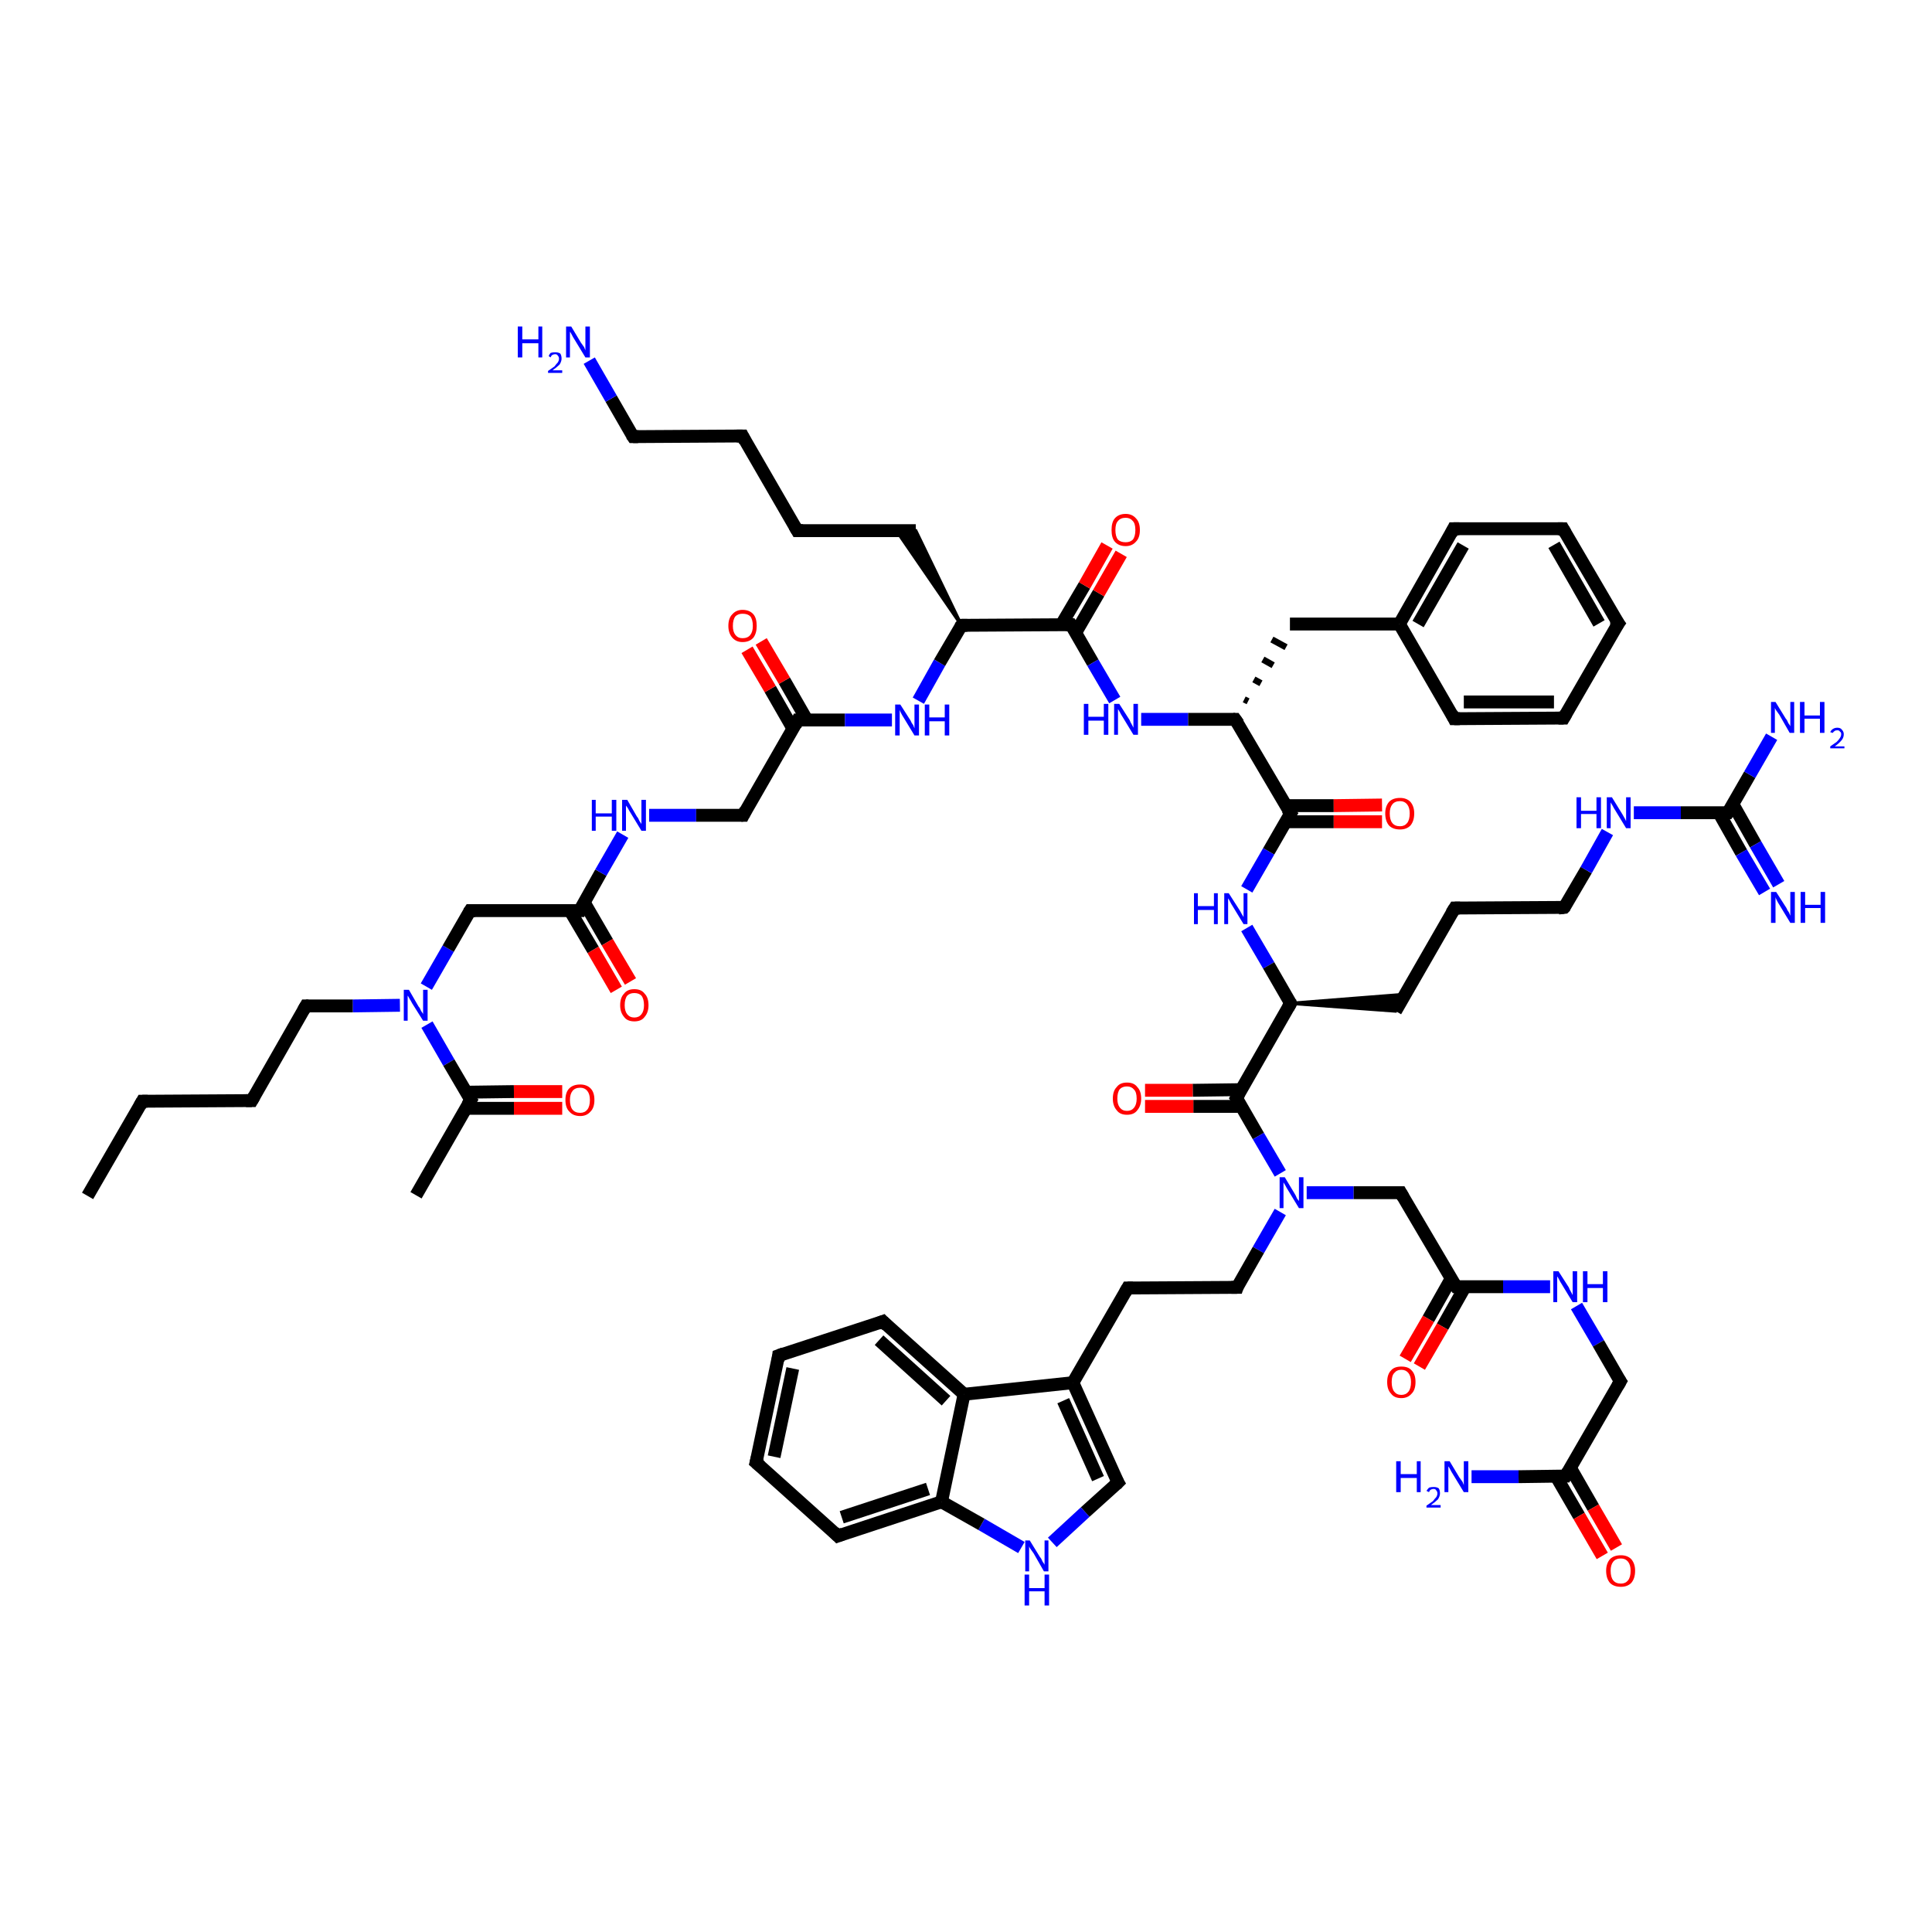 <?xml version='1.0' encoding='iso-8859-1'?>
<svg version='1.1' baseProfile='full'
              xmlns='http://www.w3.org/2000/svg'
                      xmlns:rdkit='http://www.rdkit.org/xml'
                      xmlns:xlink='http://www.w3.org/1999/xlink'
                  xml:space='preserve'
width='300px' height='300px' viewBox='0 0 300 300'>
<!-- END OF HEADER -->
<rect style='opacity:1.0;fill:#FFFFFF;stroke:none' width='300.0' height='300.0' x='0.0' y='0.0'> </rect>
<path class='bond-0 atom-0 atom-1' d='M 13.6,185.7 L 22.1,171.0' style='fill:none;fill-rule:evenodd;stroke:#000000;stroke-width:2.0px;stroke-linecap:butt;stroke-linejoin:miter;stroke-opacity:1' />
<path class='bond-1 atom-1 atom-2' d='M 22.1,171.0 L 39.1,170.9' style='fill:none;fill-rule:evenodd;stroke:#000000;stroke-width:2.0px;stroke-linecap:butt;stroke-linejoin:miter;stroke-opacity:1' />
<path class='bond-2 atom-2 atom-3' d='M 39.1,170.9 L 47.5,156.2' style='fill:none;fill-rule:evenodd;stroke:#000000;stroke-width:2.0px;stroke-linecap:butt;stroke-linejoin:miter;stroke-opacity:1' />
<path class='bond-3 atom-3 atom-4' d='M 47.5,156.2 L 54.8,156.2' style='fill:none;fill-rule:evenodd;stroke:#000000;stroke-width:2.0px;stroke-linecap:butt;stroke-linejoin:miter;stroke-opacity:1' />
<path class='bond-3 atom-3 atom-4' d='M 54.8,156.2 L 62.1,156.1' style='fill:none;fill-rule:evenodd;stroke:#0000FF;stroke-width:2.0px;stroke-linecap:butt;stroke-linejoin:miter;stroke-opacity:1' />
<path class='bond-4 atom-4 atom-5' d='M 66.2,153.2 L 69.6,147.3' style='fill:none;fill-rule:evenodd;stroke:#0000FF;stroke-width:2.0px;stroke-linecap:butt;stroke-linejoin:miter;stroke-opacity:1' />
<path class='bond-4 atom-4 atom-5' d='M 69.6,147.3 L 73.0,141.4' style='fill:none;fill-rule:evenodd;stroke:#000000;stroke-width:2.0px;stroke-linecap:butt;stroke-linejoin:miter;stroke-opacity:1' />
<path class='bond-5 atom-5 atom-6' d='M 73.0,141.4 L 90.0,141.4' style='fill:none;fill-rule:evenodd;stroke:#000000;stroke-width:2.0px;stroke-linecap:butt;stroke-linejoin:miter;stroke-opacity:1' />
<path class='bond-6 atom-6 atom-7' d='M 88.5,141.4 L 92.1,147.5' style='fill:none;fill-rule:evenodd;stroke:#000000;stroke-width:2.0px;stroke-linecap:butt;stroke-linejoin:miter;stroke-opacity:1' />
<path class='bond-6 atom-6 atom-7' d='M 92.1,147.5 L 95.7,153.7' style='fill:none;fill-rule:evenodd;stroke:#FF0000;stroke-width:2.0px;stroke-linecap:butt;stroke-linejoin:miter;stroke-opacity:1' />
<path class='bond-6 atom-6 atom-7' d='M 90.7,140.1 L 94.3,146.3' style='fill:none;fill-rule:evenodd;stroke:#000000;stroke-width:2.0px;stroke-linecap:butt;stroke-linejoin:miter;stroke-opacity:1' />
<path class='bond-6 atom-6 atom-7' d='M 94.3,146.3 L 97.9,152.4' style='fill:none;fill-rule:evenodd;stroke:#FF0000;stroke-width:2.0px;stroke-linecap:butt;stroke-linejoin:miter;stroke-opacity:1' />
<path class='bond-7 atom-6 atom-8' d='M 90.0,141.4 L 93.3,135.5' style='fill:none;fill-rule:evenodd;stroke:#000000;stroke-width:2.0px;stroke-linecap:butt;stroke-linejoin:miter;stroke-opacity:1' />
<path class='bond-7 atom-6 atom-8' d='M 93.3,135.5 L 96.7,129.6' style='fill:none;fill-rule:evenodd;stroke:#0000FF;stroke-width:2.0px;stroke-linecap:butt;stroke-linejoin:miter;stroke-opacity:1' />
<path class='bond-8 atom-8 atom-9' d='M 100.8,126.6 L 108.1,126.6' style='fill:none;fill-rule:evenodd;stroke:#0000FF;stroke-width:2.0px;stroke-linecap:butt;stroke-linejoin:miter;stroke-opacity:1' />
<path class='bond-8 atom-8 atom-9' d='M 108.1,126.6 L 115.4,126.6' style='fill:none;fill-rule:evenodd;stroke:#000000;stroke-width:2.0px;stroke-linecap:butt;stroke-linejoin:miter;stroke-opacity:1' />
<path class='bond-9 atom-9 atom-10' d='M 115.4,126.6 L 123.9,111.8' style='fill:none;fill-rule:evenodd;stroke:#000000;stroke-width:2.0px;stroke-linecap:butt;stroke-linejoin:miter;stroke-opacity:1' />
<path class='bond-10 atom-10 atom-11' d='M 125.3,111.8 L 121.8,105.7' style='fill:none;fill-rule:evenodd;stroke:#000000;stroke-width:2.0px;stroke-linecap:butt;stroke-linejoin:miter;stroke-opacity:1' />
<path class='bond-10 atom-10 atom-11' d='M 121.8,105.7 L 118.2,99.6' style='fill:none;fill-rule:evenodd;stroke:#FF0000;stroke-width:2.0px;stroke-linecap:butt;stroke-linejoin:miter;stroke-opacity:1' />
<path class='bond-10 atom-10 atom-11' d='M 123.1,113.1 L 119.6,107.0' style='fill:none;fill-rule:evenodd;stroke:#000000;stroke-width:2.0px;stroke-linecap:butt;stroke-linejoin:miter;stroke-opacity:1' />
<path class='bond-10 atom-10 atom-11' d='M 119.6,107.0 L 116.0,100.9' style='fill:none;fill-rule:evenodd;stroke:#FF0000;stroke-width:2.0px;stroke-linecap:butt;stroke-linejoin:miter;stroke-opacity:1' />
<path class='bond-11 atom-10 atom-12' d='M 123.9,111.8 L 131.2,111.8' style='fill:none;fill-rule:evenodd;stroke:#000000;stroke-width:2.0px;stroke-linecap:butt;stroke-linejoin:miter;stroke-opacity:1' />
<path class='bond-11 atom-10 atom-12' d='M 131.2,111.8 L 138.5,111.8' style='fill:none;fill-rule:evenodd;stroke:#0000FF;stroke-width:2.0px;stroke-linecap:butt;stroke-linejoin:miter;stroke-opacity:1' />
<path class='bond-12 atom-12 atom-13' d='M 142.6,108.8 L 145.9,102.9' style='fill:none;fill-rule:evenodd;stroke:#0000FF;stroke-width:2.0px;stroke-linecap:butt;stroke-linejoin:miter;stroke-opacity:1' />
<path class='bond-12 atom-12 atom-13' d='M 145.9,102.9 L 149.3,97.1' style='fill:none;fill-rule:evenodd;stroke:#000000;stroke-width:2.0px;stroke-linecap:butt;stroke-linejoin:miter;stroke-opacity:1' />
<path class='bond-13 atom-13 atom-14' d='M 149.3,97.1 L 139.2,82.4 L 142.2,82.4 Z' style='fill:#000000;fill-rule:evenodd;fill-opacity:1;stroke:#000000;stroke-width:0.5px;stroke-linecap:butt;stroke-linejoin:miter;stroke-opacity:1;' />
<path class='bond-14 atom-14 atom-15' d='M 142.2,82.4 L 123.8,82.4' style='fill:none;fill-rule:evenodd;stroke:#000000;stroke-width:2.0px;stroke-linecap:butt;stroke-linejoin:miter;stroke-opacity:1' />
<path class='bond-15 atom-15 atom-16' d='M 123.8,82.4 L 115.3,67.7' style='fill:none;fill-rule:evenodd;stroke:#000000;stroke-width:2.0px;stroke-linecap:butt;stroke-linejoin:miter;stroke-opacity:1' />
<path class='bond-16 atom-16 atom-17' d='M 115.3,67.7 L 98.3,67.8' style='fill:none;fill-rule:evenodd;stroke:#000000;stroke-width:2.0px;stroke-linecap:butt;stroke-linejoin:miter;stroke-opacity:1' />
<path class='bond-17 atom-17 atom-18' d='M 98.3,67.8 L 94.9,61.9' style='fill:none;fill-rule:evenodd;stroke:#000000;stroke-width:2.0px;stroke-linecap:butt;stroke-linejoin:miter;stroke-opacity:1' />
<path class='bond-17 atom-17 atom-18' d='M 94.9,61.9 L 91.5,56.0' style='fill:none;fill-rule:evenodd;stroke:#0000FF;stroke-width:2.0px;stroke-linecap:butt;stroke-linejoin:miter;stroke-opacity:1' />
<path class='bond-18 atom-13 atom-19' d='M 149.3,97.1 L 166.3,97.0' style='fill:none;fill-rule:evenodd;stroke:#000000;stroke-width:2.0px;stroke-linecap:butt;stroke-linejoin:miter;stroke-opacity:1' />
<path class='bond-19 atom-19 atom-20' d='M 167.0,98.3 L 170.6,92.1' style='fill:none;fill-rule:evenodd;stroke:#000000;stroke-width:2.0px;stroke-linecap:butt;stroke-linejoin:miter;stroke-opacity:1' />
<path class='bond-19 atom-19 atom-20' d='M 170.6,92.1 L 174.1,86.0' style='fill:none;fill-rule:evenodd;stroke:#FF0000;stroke-width:2.0px;stroke-linecap:butt;stroke-linejoin:miter;stroke-opacity:1' />
<path class='bond-19 atom-19 atom-20' d='M 164.8,97.0 L 168.4,90.9' style='fill:none;fill-rule:evenodd;stroke:#000000;stroke-width:2.0px;stroke-linecap:butt;stroke-linejoin:miter;stroke-opacity:1' />
<path class='bond-19 atom-19 atom-20' d='M 168.4,90.9 L 171.9,84.7' style='fill:none;fill-rule:evenodd;stroke:#FF0000;stroke-width:2.0px;stroke-linecap:butt;stroke-linejoin:miter;stroke-opacity:1' />
<path class='bond-20 atom-19 atom-21' d='M 166.3,97.0 L 169.7,102.9' style='fill:none;fill-rule:evenodd;stroke:#000000;stroke-width:2.0px;stroke-linecap:butt;stroke-linejoin:miter;stroke-opacity:1' />
<path class='bond-20 atom-19 atom-21' d='M 169.7,102.9 L 173.1,108.7' style='fill:none;fill-rule:evenodd;stroke:#0000FF;stroke-width:2.0px;stroke-linecap:butt;stroke-linejoin:miter;stroke-opacity:1' />
<path class='bond-21 atom-21 atom-22' d='M 177.2,111.7 L 184.5,111.7' style='fill:none;fill-rule:evenodd;stroke:#0000FF;stroke-width:2.0px;stroke-linecap:butt;stroke-linejoin:miter;stroke-opacity:1' />
<path class='bond-21 atom-21 atom-22' d='M 184.5,111.7 L 191.8,111.7' style='fill:none;fill-rule:evenodd;stroke:#000000;stroke-width:2.0px;stroke-linecap:butt;stroke-linejoin:miter;stroke-opacity:1' />
<path class='bond-22 atom-22 atom-23' d='M 193.8,108.9 L 193.2,108.6' style='fill:none;fill-rule:evenodd;stroke:#000000;stroke-width:1.0px;stroke-linecap:butt;stroke-linejoin:miter;stroke-opacity:1' />
<path class='bond-22 atom-22 atom-23' d='M 195.8,106.1 L 194.7,105.5' style='fill:none;fill-rule:evenodd;stroke:#000000;stroke-width:1.0px;stroke-linecap:butt;stroke-linejoin:miter;stroke-opacity:1' />
<path class='bond-22 atom-22 atom-23' d='M 197.7,103.3 L 196.1,102.4' style='fill:none;fill-rule:evenodd;stroke:#000000;stroke-width:1.0px;stroke-linecap:butt;stroke-linejoin:miter;stroke-opacity:1' />
<path class='bond-22 atom-22 atom-23' d='M 199.7,100.5 L 197.5,99.3' style='fill:none;fill-rule:evenodd;stroke:#000000;stroke-width:1.0px;stroke-linecap:butt;stroke-linejoin:miter;stroke-opacity:1' />
<path class='bond-23 atom-23 atom-24' d='M 200.3,96.9 L 217.3,96.9' style='fill:none;fill-rule:evenodd;stroke:#000000;stroke-width:2.0px;stroke-linecap:butt;stroke-linejoin:miter;stroke-opacity:1' />
<path class='bond-24 atom-24 atom-25' d='M 217.3,96.9 L 225.7,82.1' style='fill:none;fill-rule:evenodd;stroke:#000000;stroke-width:2.0px;stroke-linecap:butt;stroke-linejoin:miter;stroke-opacity:1' />
<path class='bond-24 atom-24 atom-25' d='M 220.2,96.9 L 227.2,84.7' style='fill:none;fill-rule:evenodd;stroke:#000000;stroke-width:2.0px;stroke-linecap:butt;stroke-linejoin:miter;stroke-opacity:1' />
<path class='bond-25 atom-25 atom-26' d='M 225.7,82.1 L 242.7,82.1' style='fill:none;fill-rule:evenodd;stroke:#000000;stroke-width:2.0px;stroke-linecap:butt;stroke-linejoin:miter;stroke-opacity:1' />
<path class='bond-26 atom-26 atom-27' d='M 242.7,82.1 L 251.3,96.8' style='fill:none;fill-rule:evenodd;stroke:#000000;stroke-width:2.0px;stroke-linecap:butt;stroke-linejoin:miter;stroke-opacity:1' />
<path class='bond-26 atom-26 atom-27' d='M 241.3,84.6 L 248.3,96.8' style='fill:none;fill-rule:evenodd;stroke:#000000;stroke-width:2.0px;stroke-linecap:butt;stroke-linejoin:miter;stroke-opacity:1' />
<path class='bond-27 atom-27 atom-28' d='M 251.3,96.8 L 242.8,111.5' style='fill:none;fill-rule:evenodd;stroke:#000000;stroke-width:2.0px;stroke-linecap:butt;stroke-linejoin:miter;stroke-opacity:1' />
<path class='bond-28 atom-28 atom-29' d='M 242.8,111.5 L 225.8,111.6' style='fill:none;fill-rule:evenodd;stroke:#000000;stroke-width:2.0px;stroke-linecap:butt;stroke-linejoin:miter;stroke-opacity:1' />
<path class='bond-28 atom-28 atom-29' d='M 241.3,109.0 L 227.3,109.0' style='fill:none;fill-rule:evenodd;stroke:#000000;stroke-width:2.0px;stroke-linecap:butt;stroke-linejoin:miter;stroke-opacity:1' />
<path class='bond-29 atom-22 atom-30' d='M 191.8,111.7 L 200.4,126.3' style='fill:none;fill-rule:evenodd;stroke:#000000;stroke-width:2.0px;stroke-linecap:butt;stroke-linejoin:miter;stroke-opacity:1' />
<path class='bond-30 atom-30 atom-31' d='M 199.6,127.6 L 207.1,127.6' style='fill:none;fill-rule:evenodd;stroke:#000000;stroke-width:2.0px;stroke-linecap:butt;stroke-linejoin:miter;stroke-opacity:1' />
<path class='bond-30 atom-30 atom-31' d='M 207.1,127.6 L 214.6,127.6' style='fill:none;fill-rule:evenodd;stroke:#FF0000;stroke-width:2.0px;stroke-linecap:butt;stroke-linejoin:miter;stroke-opacity:1' />
<path class='bond-30 atom-30 atom-31' d='M 199.6,125.1 L 207.1,125.1' style='fill:none;fill-rule:evenodd;stroke:#000000;stroke-width:2.0px;stroke-linecap:butt;stroke-linejoin:miter;stroke-opacity:1' />
<path class='bond-30 atom-30 atom-31' d='M 207.1,125.1 L 214.6,125.0' style='fill:none;fill-rule:evenodd;stroke:#FF0000;stroke-width:2.0px;stroke-linecap:butt;stroke-linejoin:miter;stroke-opacity:1' />
<path class='bond-31 atom-30 atom-32' d='M 200.4,126.3 L 197.0,132.2' style='fill:none;fill-rule:evenodd;stroke:#000000;stroke-width:2.0px;stroke-linecap:butt;stroke-linejoin:miter;stroke-opacity:1' />
<path class='bond-31 atom-30 atom-32' d='M 197.0,132.2 L 193.6,138.1' style='fill:none;fill-rule:evenodd;stroke:#0000FF;stroke-width:2.0px;stroke-linecap:butt;stroke-linejoin:miter;stroke-opacity:1' />
<path class='bond-32 atom-32 atom-33' d='M 193.6,144.1 L 197.0,149.9' style='fill:none;fill-rule:evenodd;stroke:#0000FF;stroke-width:2.0px;stroke-linecap:butt;stroke-linejoin:miter;stroke-opacity:1' />
<path class='bond-32 atom-32 atom-33' d='M 197.0,149.9 L 200.4,155.8' style='fill:none;fill-rule:evenodd;stroke:#000000;stroke-width:2.0px;stroke-linecap:butt;stroke-linejoin:miter;stroke-opacity:1' />
<path class='bond-33 atom-33 atom-34' d='M 200.4,155.8 L 218.2,154.4 L 216.7,157.0 Z' style='fill:#000000;fill-rule:evenodd;fill-opacity:1;stroke:#000000;stroke-width:0.5px;stroke-linecap:butt;stroke-linejoin:miter;stroke-opacity:1;' />
<path class='bond-34 atom-34 atom-35' d='M 216.7,157.0 L 225.9,141.0' style='fill:none;fill-rule:evenodd;stroke:#000000;stroke-width:2.0px;stroke-linecap:butt;stroke-linejoin:miter;stroke-opacity:1' />
<path class='bond-35 atom-35 atom-36' d='M 225.9,141.0 L 242.9,140.9' style='fill:none;fill-rule:evenodd;stroke:#000000;stroke-width:2.0px;stroke-linecap:butt;stroke-linejoin:miter;stroke-opacity:1' />
<path class='bond-36 atom-36 atom-37' d='M 242.9,140.9 L 246.3,135.1' style='fill:none;fill-rule:evenodd;stroke:#000000;stroke-width:2.0px;stroke-linecap:butt;stroke-linejoin:miter;stroke-opacity:1' />
<path class='bond-36 atom-36 atom-37' d='M 246.3,135.1 L 249.6,129.2' style='fill:none;fill-rule:evenodd;stroke:#0000FF;stroke-width:2.0px;stroke-linecap:butt;stroke-linejoin:miter;stroke-opacity:1' />
<path class='bond-37 atom-37 atom-38' d='M 253.7,126.2 L 261.0,126.2' style='fill:none;fill-rule:evenodd;stroke:#0000FF;stroke-width:2.0px;stroke-linecap:butt;stroke-linejoin:miter;stroke-opacity:1' />
<path class='bond-37 atom-37 atom-38' d='M 261.0,126.2 L 268.3,126.2' style='fill:none;fill-rule:evenodd;stroke:#000000;stroke-width:2.0px;stroke-linecap:butt;stroke-linejoin:miter;stroke-opacity:1' />
<path class='bond-38 atom-38 atom-39' d='M 268.3,126.2 L 271.7,120.3' style='fill:none;fill-rule:evenodd;stroke:#000000;stroke-width:2.0px;stroke-linecap:butt;stroke-linejoin:miter;stroke-opacity:1' />
<path class='bond-38 atom-38 atom-39' d='M 271.7,120.3 L 275.1,114.4' style='fill:none;fill-rule:evenodd;stroke:#0000FF;stroke-width:2.0px;stroke-linecap:butt;stroke-linejoin:miter;stroke-opacity:1' />
<path class='bond-39 atom-38 atom-40' d='M 266.9,126.2 L 270.4,132.4' style='fill:none;fill-rule:evenodd;stroke:#000000;stroke-width:2.0px;stroke-linecap:butt;stroke-linejoin:miter;stroke-opacity:1' />
<path class='bond-39 atom-38 atom-40' d='M 270.4,132.4 L 274.0,138.5' style='fill:none;fill-rule:evenodd;stroke:#0000FF;stroke-width:2.0px;stroke-linecap:butt;stroke-linejoin:miter;stroke-opacity:1' />
<path class='bond-39 atom-38 atom-40' d='M 269.1,124.9 L 272.6,131.1' style='fill:none;fill-rule:evenodd;stroke:#000000;stroke-width:2.0px;stroke-linecap:butt;stroke-linejoin:miter;stroke-opacity:1' />
<path class='bond-39 atom-38 atom-40' d='M 272.6,131.1 L 276.2,137.3' style='fill:none;fill-rule:evenodd;stroke:#0000FF;stroke-width:2.0px;stroke-linecap:butt;stroke-linejoin:miter;stroke-opacity:1' />
<path class='bond-40 atom-33 atom-41' d='M 200.4,155.8 L 192.0,170.5' style='fill:none;fill-rule:evenodd;stroke:#000000;stroke-width:2.0px;stroke-linecap:butt;stroke-linejoin:miter;stroke-opacity:1' />
<path class='bond-41 atom-41 atom-42' d='M 192.7,169.2 L 185.2,169.3' style='fill:none;fill-rule:evenodd;stroke:#000000;stroke-width:2.0px;stroke-linecap:butt;stroke-linejoin:miter;stroke-opacity:1' />
<path class='bond-41 atom-41 atom-42' d='M 185.2,169.3 L 177.8,169.3' style='fill:none;fill-rule:evenodd;stroke:#FF0000;stroke-width:2.0px;stroke-linecap:butt;stroke-linejoin:miter;stroke-opacity:1' />
<path class='bond-41 atom-41 atom-42' d='M 192.7,171.8 L 185.3,171.8' style='fill:none;fill-rule:evenodd;stroke:#000000;stroke-width:2.0px;stroke-linecap:butt;stroke-linejoin:miter;stroke-opacity:1' />
<path class='bond-41 atom-41 atom-42' d='M 185.3,171.8 L 177.8,171.8' style='fill:none;fill-rule:evenodd;stroke:#FF0000;stroke-width:2.0px;stroke-linecap:butt;stroke-linejoin:miter;stroke-opacity:1' />
<path class='bond-42 atom-41 atom-43' d='M 192.0,170.5 L 195.4,176.4' style='fill:none;fill-rule:evenodd;stroke:#000000;stroke-width:2.0px;stroke-linecap:butt;stroke-linejoin:miter;stroke-opacity:1' />
<path class='bond-42 atom-41 atom-43' d='M 195.4,176.4 L 198.8,182.2' style='fill:none;fill-rule:evenodd;stroke:#0000FF;stroke-width:2.0px;stroke-linecap:butt;stroke-linejoin:miter;stroke-opacity:1' />
<path class='bond-43 atom-43 atom-44' d='M 198.8,188.2 L 195.4,194.1' style='fill:none;fill-rule:evenodd;stroke:#0000FF;stroke-width:2.0px;stroke-linecap:butt;stroke-linejoin:miter;stroke-opacity:1' />
<path class='bond-43 atom-43 atom-44' d='M 195.4,194.1 L 192.1,199.9' style='fill:none;fill-rule:evenodd;stroke:#000000;stroke-width:2.0px;stroke-linecap:butt;stroke-linejoin:miter;stroke-opacity:1' />
<path class='bond-44 atom-44 atom-45' d='M 192.1,199.9 L 175.1,200.0' style='fill:none;fill-rule:evenodd;stroke:#000000;stroke-width:2.0px;stroke-linecap:butt;stroke-linejoin:miter;stroke-opacity:1' />
<path class='bond-45 atom-45 atom-46' d='M 175.1,200.0 L 166.6,214.7' style='fill:none;fill-rule:evenodd;stroke:#000000;stroke-width:2.0px;stroke-linecap:butt;stroke-linejoin:miter;stroke-opacity:1' />
<path class='bond-46 atom-46 atom-47' d='M 166.6,214.7 L 173.6,230.2' style='fill:none;fill-rule:evenodd;stroke:#000000;stroke-width:2.0px;stroke-linecap:butt;stroke-linejoin:miter;stroke-opacity:1' />
<path class='bond-46 atom-46 atom-47' d='M 165.1,217.5 L 170.5,229.6' style='fill:none;fill-rule:evenodd;stroke:#000000;stroke-width:2.0px;stroke-linecap:butt;stroke-linejoin:miter;stroke-opacity:1' />
<path class='bond-47 atom-47 atom-48' d='M 173.6,230.2 L 168.5,234.8' style='fill:none;fill-rule:evenodd;stroke:#000000;stroke-width:2.0px;stroke-linecap:butt;stroke-linejoin:miter;stroke-opacity:1' />
<path class='bond-47 atom-47 atom-48' d='M 168.5,234.8 L 163.4,239.5' style='fill:none;fill-rule:evenodd;stroke:#0000FF;stroke-width:2.0px;stroke-linecap:butt;stroke-linejoin:miter;stroke-opacity:1' />
<path class='bond-48 atom-48 atom-49' d='M 158.6,240.3 L 152.4,236.7' style='fill:none;fill-rule:evenodd;stroke:#0000FF;stroke-width:2.0px;stroke-linecap:butt;stroke-linejoin:miter;stroke-opacity:1' />
<path class='bond-48 atom-48 atom-49' d='M 152.4,236.7 L 146.2,233.2' style='fill:none;fill-rule:evenodd;stroke:#000000;stroke-width:2.0px;stroke-linecap:butt;stroke-linejoin:miter;stroke-opacity:1' />
<path class='bond-49 atom-49 atom-50' d='M 146.2,233.2 L 130.1,238.5' style='fill:none;fill-rule:evenodd;stroke:#000000;stroke-width:2.0px;stroke-linecap:butt;stroke-linejoin:miter;stroke-opacity:1' />
<path class='bond-49 atom-49 atom-50' d='M 144.1,231.2 L 130.7,235.6' style='fill:none;fill-rule:evenodd;stroke:#000000;stroke-width:2.0px;stroke-linecap:butt;stroke-linejoin:miter;stroke-opacity:1' />
<path class='bond-50 atom-50 atom-51' d='M 130.1,238.5 L 117.4,227.1' style='fill:none;fill-rule:evenodd;stroke:#000000;stroke-width:2.0px;stroke-linecap:butt;stroke-linejoin:miter;stroke-opacity:1' />
<path class='bond-51 atom-51 atom-52' d='M 117.4,227.1 L 120.9,210.5' style='fill:none;fill-rule:evenodd;stroke:#000000;stroke-width:2.0px;stroke-linecap:butt;stroke-linejoin:miter;stroke-opacity:1' />
<path class='bond-51 atom-51 atom-52' d='M 120.2,226.2 L 123.1,212.5' style='fill:none;fill-rule:evenodd;stroke:#000000;stroke-width:2.0px;stroke-linecap:butt;stroke-linejoin:miter;stroke-opacity:1' />
<path class='bond-52 atom-52 atom-53' d='M 120.9,210.5 L 137.1,205.2' style='fill:none;fill-rule:evenodd;stroke:#000000;stroke-width:2.0px;stroke-linecap:butt;stroke-linejoin:miter;stroke-opacity:1' />
<path class='bond-53 atom-53 atom-54' d='M 137.1,205.2 L 149.7,216.5' style='fill:none;fill-rule:evenodd;stroke:#000000;stroke-width:2.0px;stroke-linecap:butt;stroke-linejoin:miter;stroke-opacity:1' />
<path class='bond-53 atom-53 atom-54' d='M 136.5,208.1 L 146.9,217.5' style='fill:none;fill-rule:evenodd;stroke:#000000;stroke-width:2.0px;stroke-linecap:butt;stroke-linejoin:miter;stroke-opacity:1' />
<path class='bond-54 atom-43 atom-55' d='M 202.9,185.2 L 210.2,185.2' style='fill:none;fill-rule:evenodd;stroke:#0000FF;stroke-width:2.0px;stroke-linecap:butt;stroke-linejoin:miter;stroke-opacity:1' />
<path class='bond-54 atom-43 atom-55' d='M 210.2,185.2 L 217.5,185.2' style='fill:none;fill-rule:evenodd;stroke:#000000;stroke-width:2.0px;stroke-linecap:butt;stroke-linejoin:miter;stroke-opacity:1' />
<path class='bond-55 atom-55 atom-56' d='M 217.5,185.2 L 226.1,199.8' style='fill:none;fill-rule:evenodd;stroke:#000000;stroke-width:2.0px;stroke-linecap:butt;stroke-linejoin:miter;stroke-opacity:1' />
<path class='bond-56 atom-56 atom-57' d='M 225.3,198.6 L 221.8,204.8' style='fill:none;fill-rule:evenodd;stroke:#000000;stroke-width:2.0px;stroke-linecap:butt;stroke-linejoin:miter;stroke-opacity:1' />
<path class='bond-56 atom-56 atom-57' d='M 221.8,204.8 L 218.2,211.0' style='fill:none;fill-rule:evenodd;stroke:#FF0000;stroke-width:2.0px;stroke-linecap:butt;stroke-linejoin:miter;stroke-opacity:1' />
<path class='bond-56 atom-56 atom-57' d='M 227.5,199.8 L 224.0,206.0' style='fill:none;fill-rule:evenodd;stroke:#000000;stroke-width:2.0px;stroke-linecap:butt;stroke-linejoin:miter;stroke-opacity:1' />
<path class='bond-56 atom-56 atom-57' d='M 224.0,206.0 L 220.4,212.2' style='fill:none;fill-rule:evenodd;stroke:#FF0000;stroke-width:2.0px;stroke-linecap:butt;stroke-linejoin:miter;stroke-opacity:1' />
<path class='bond-57 atom-56 atom-58' d='M 226.1,199.8 L 233.4,199.8' style='fill:none;fill-rule:evenodd;stroke:#000000;stroke-width:2.0px;stroke-linecap:butt;stroke-linejoin:miter;stroke-opacity:1' />
<path class='bond-57 atom-56 atom-58' d='M 233.4,199.8 L 240.7,199.8' style='fill:none;fill-rule:evenodd;stroke:#0000FF;stroke-width:2.0px;stroke-linecap:butt;stroke-linejoin:miter;stroke-opacity:1' />
<path class='bond-58 atom-58 atom-59' d='M 244.8,202.8 L 248.2,208.6' style='fill:none;fill-rule:evenodd;stroke:#0000FF;stroke-width:2.0px;stroke-linecap:butt;stroke-linejoin:miter;stroke-opacity:1' />
<path class='bond-58 atom-58 atom-59' d='M 248.2,208.6 L 251.6,214.5' style='fill:none;fill-rule:evenodd;stroke:#000000;stroke-width:2.0px;stroke-linecap:butt;stroke-linejoin:miter;stroke-opacity:1' />
<path class='bond-59 atom-59 atom-60' d='M 251.6,214.5 L 243.1,229.2' style='fill:none;fill-rule:evenodd;stroke:#000000;stroke-width:2.0px;stroke-linecap:butt;stroke-linejoin:miter;stroke-opacity:1' />
<path class='bond-60 atom-60 atom-61' d='M 243.1,229.2 L 235.8,229.3' style='fill:none;fill-rule:evenodd;stroke:#000000;stroke-width:2.0px;stroke-linecap:butt;stroke-linejoin:miter;stroke-opacity:1' />
<path class='bond-60 atom-60 atom-61' d='M 235.8,229.3 L 228.5,229.3' style='fill:none;fill-rule:evenodd;stroke:#0000FF;stroke-width:2.0px;stroke-linecap:butt;stroke-linejoin:miter;stroke-opacity:1' />
<path class='bond-61 atom-60 atom-62' d='M 241.6,229.2 L 245.2,235.4' style='fill:none;fill-rule:evenodd;stroke:#000000;stroke-width:2.0px;stroke-linecap:butt;stroke-linejoin:miter;stroke-opacity:1' />
<path class='bond-61 atom-60 atom-62' d='M 245.2,235.4 L 248.8,241.6' style='fill:none;fill-rule:evenodd;stroke:#FF0000;stroke-width:2.0px;stroke-linecap:butt;stroke-linejoin:miter;stroke-opacity:1' />
<path class='bond-61 atom-60 atom-62' d='M 243.9,228.0 L 247.4,234.1' style='fill:none;fill-rule:evenodd;stroke:#000000;stroke-width:2.0px;stroke-linecap:butt;stroke-linejoin:miter;stroke-opacity:1' />
<path class='bond-61 atom-60 atom-62' d='M 247.4,234.1 L 251.0,240.3' style='fill:none;fill-rule:evenodd;stroke:#FF0000;stroke-width:2.0px;stroke-linecap:butt;stroke-linejoin:miter;stroke-opacity:1' />
<path class='bond-62 atom-4 atom-63' d='M 66.3,159.1 L 69.7,165.0' style='fill:none;fill-rule:evenodd;stroke:#0000FF;stroke-width:2.0px;stroke-linecap:butt;stroke-linejoin:miter;stroke-opacity:1' />
<path class='bond-62 atom-4 atom-63' d='M 69.7,165.0 L 73.1,170.8' style='fill:none;fill-rule:evenodd;stroke:#000000;stroke-width:2.0px;stroke-linecap:butt;stroke-linejoin:miter;stroke-opacity:1' />
<path class='bond-63 atom-63 atom-64' d='M 73.1,170.8 L 64.6,185.6' style='fill:none;fill-rule:evenodd;stroke:#000000;stroke-width:2.0px;stroke-linecap:butt;stroke-linejoin:miter;stroke-opacity:1' />
<path class='bond-64 atom-63 atom-65' d='M 72.3,172.1 L 79.8,172.1' style='fill:none;fill-rule:evenodd;stroke:#000000;stroke-width:2.0px;stroke-linecap:butt;stroke-linejoin:miter;stroke-opacity:1' />
<path class='bond-64 atom-63 atom-65' d='M 79.8,172.1 L 87.3,172.1' style='fill:none;fill-rule:evenodd;stroke:#FF0000;stroke-width:2.0px;stroke-linecap:butt;stroke-linejoin:miter;stroke-opacity:1' />
<path class='bond-64 atom-63 atom-65' d='M 72.3,169.6 L 79.8,169.5' style='fill:none;fill-rule:evenodd;stroke:#000000;stroke-width:2.0px;stroke-linecap:butt;stroke-linejoin:miter;stroke-opacity:1' />
<path class='bond-64 atom-63 atom-65' d='M 79.8,169.5 L 87.3,169.5' style='fill:none;fill-rule:evenodd;stroke:#FF0000;stroke-width:2.0px;stroke-linecap:butt;stroke-linejoin:miter;stroke-opacity:1' />
<path class='bond-65 atom-29 atom-24' d='M 225.8,111.6 L 217.3,96.9' style='fill:none;fill-rule:evenodd;stroke:#000000;stroke-width:2.0px;stroke-linecap:butt;stroke-linejoin:miter;stroke-opacity:1' />
<path class='bond-66 atom-54 atom-46' d='M 149.7,216.5 L 166.6,214.7' style='fill:none;fill-rule:evenodd;stroke:#000000;stroke-width:2.0px;stroke-linecap:butt;stroke-linejoin:miter;stroke-opacity:1' />
<path class='bond-67 atom-54 atom-49' d='M 149.7,216.5 L 146.2,233.2' style='fill:none;fill-rule:evenodd;stroke:#000000;stroke-width:2.0px;stroke-linecap:butt;stroke-linejoin:miter;stroke-opacity:1' />
<path d='M 21.7,171.7 L 22.1,171.0 L 22.9,171.0' style='fill:none;stroke:#000000;stroke-width:2.0px;stroke-linecap:butt;stroke-linejoin:miter;stroke-opacity:1;' />
<path d='M 38.2,170.9 L 39.1,170.9 L 39.5,170.2' style='fill:none;stroke:#000000;stroke-width:2.0px;stroke-linecap:butt;stroke-linejoin:miter;stroke-opacity:1;' />
<path d='M 47.1,156.9 L 47.5,156.2 L 47.9,156.2' style='fill:none;stroke:#000000;stroke-width:2.0px;stroke-linecap:butt;stroke-linejoin:miter;stroke-opacity:1;' />
<path d='M 72.8,141.7 L 73.0,141.4 L 73.8,141.4' style='fill:none;stroke:#000000;stroke-width:2.0px;stroke-linecap:butt;stroke-linejoin:miter;stroke-opacity:1;' />
<path d='M 89.1,141.4 L 90.0,141.4 L 90.1,141.1' style='fill:none;stroke:#000000;stroke-width:2.0px;stroke-linecap:butt;stroke-linejoin:miter;stroke-opacity:1;' />
<path d='M 115.1,126.6 L 115.4,126.6 L 115.8,125.8' style='fill:none;stroke:#000000;stroke-width:2.0px;stroke-linecap:butt;stroke-linejoin:miter;stroke-opacity:1;' />
<path d='M 123.5,112.6 L 123.9,111.8 L 124.2,111.8' style='fill:none;stroke:#000000;stroke-width:2.0px;stroke-linecap:butt;stroke-linejoin:miter;stroke-opacity:1;' />
<path d='M 149.1,97.4 L 149.3,97.1 L 150.2,97.1' style='fill:none;stroke:#000000;stroke-width:2.0px;stroke-linecap:butt;stroke-linejoin:miter;stroke-opacity:1;' />
<path d='M 124.7,82.4 L 123.8,82.4 L 123.4,81.7' style='fill:none;stroke:#000000;stroke-width:2.0px;stroke-linecap:butt;stroke-linejoin:miter;stroke-opacity:1;' />
<path d='M 115.7,68.5 L 115.3,67.7 L 114.4,67.7' style='fill:none;stroke:#000000;stroke-width:2.0px;stroke-linecap:butt;stroke-linejoin:miter;stroke-opacity:1;' />
<path d='M 99.1,67.8 L 98.3,67.8 L 98.1,67.5' style='fill:none;stroke:#000000;stroke-width:2.0px;stroke-linecap:butt;stroke-linejoin:miter;stroke-opacity:1;' />
<path d='M 165.5,97.0 L 166.3,97.0 L 166.5,97.3' style='fill:none;stroke:#000000;stroke-width:2.0px;stroke-linecap:butt;stroke-linejoin:miter;stroke-opacity:1;' />
<path d='M 191.5,111.7 L 191.8,111.7 L 192.3,112.4' style='fill:none;stroke:#000000;stroke-width:2.0px;stroke-linecap:butt;stroke-linejoin:miter;stroke-opacity:1;' />
<path d='M 225.3,82.9 L 225.7,82.1 L 226.6,82.1' style='fill:none;stroke:#000000;stroke-width:2.0px;stroke-linecap:butt;stroke-linejoin:miter;stroke-opacity:1;' />
<path d='M 241.9,82.1 L 242.7,82.1 L 243.1,82.8' style='fill:none;stroke:#000000;stroke-width:2.0px;stroke-linecap:butt;stroke-linejoin:miter;stroke-opacity:1;' />
<path d='M 250.8,96.1 L 251.3,96.8 L 250.8,97.5' style='fill:none;stroke:#000000;stroke-width:2.0px;stroke-linecap:butt;stroke-linejoin:miter;stroke-opacity:1;' />
<path d='M 243.2,110.8 L 242.8,111.5 L 242.0,111.5' style='fill:none;stroke:#000000;stroke-width:2.0px;stroke-linecap:butt;stroke-linejoin:miter;stroke-opacity:1;' />
<path d='M 226.7,111.6 L 225.8,111.6 L 225.4,110.8' style='fill:none;stroke:#000000;stroke-width:2.0px;stroke-linecap:butt;stroke-linejoin:miter;stroke-opacity:1;' />
<path d='M 199.9,125.6 L 200.4,126.3 L 200.2,126.6' style='fill:none;stroke:#000000;stroke-width:2.0px;stroke-linecap:butt;stroke-linejoin:miter;stroke-opacity:1;' />
<path d='M 200.3,155.5 L 200.4,155.8 L 200.0,156.5' style='fill:none;stroke:#000000;stroke-width:2.0px;stroke-linecap:butt;stroke-linejoin:miter;stroke-opacity:1;' />
<path d='M 225.4,141.8 L 225.9,141.0 L 226.7,141.0' style='fill:none;stroke:#000000;stroke-width:2.0px;stroke-linecap:butt;stroke-linejoin:miter;stroke-opacity:1;' />
<path d='M 242.0,141.0 L 242.9,140.9 L 243.1,140.7' style='fill:none;stroke:#000000;stroke-width:2.0px;stroke-linecap:butt;stroke-linejoin:miter;stroke-opacity:1;' />
<path d='M 268.0,126.2 L 268.3,126.2 L 268.5,125.9' style='fill:none;stroke:#000000;stroke-width:2.0px;stroke-linecap:butt;stroke-linejoin:miter;stroke-opacity:1;' />
<path d='M 192.4,169.8 L 192.0,170.5 L 192.2,170.8' style='fill:none;stroke:#000000;stroke-width:2.0px;stroke-linecap:butt;stroke-linejoin:miter;stroke-opacity:1;' />
<path d='M 192.2,199.6 L 192.1,199.9 L 191.2,199.9' style='fill:none;stroke:#000000;stroke-width:2.0px;stroke-linecap:butt;stroke-linejoin:miter;stroke-opacity:1;' />
<path d='M 175.9,200.0 L 175.1,200.0 L 174.7,200.7' style='fill:none;stroke:#000000;stroke-width:2.0px;stroke-linecap:butt;stroke-linejoin:miter;stroke-opacity:1;' />
<path d='M 173.2,229.5 L 173.6,230.2 L 173.3,230.5' style='fill:none;stroke:#000000;stroke-width:2.0px;stroke-linecap:butt;stroke-linejoin:miter;stroke-opacity:1;' />
<path d='M 130.9,238.2 L 130.1,238.5 L 129.5,237.9' style='fill:none;stroke:#000000;stroke-width:2.0px;stroke-linecap:butt;stroke-linejoin:miter;stroke-opacity:1;' />
<path d='M 118.1,227.7 L 117.4,227.1 L 117.6,226.3' style='fill:none;stroke:#000000;stroke-width:2.0px;stroke-linecap:butt;stroke-linejoin:miter;stroke-opacity:1;' />
<path d='M 120.8,211.3 L 120.9,210.5 L 121.7,210.2' style='fill:none;stroke:#000000;stroke-width:2.0px;stroke-linecap:butt;stroke-linejoin:miter;stroke-opacity:1;' />
<path d='M 136.3,205.5 L 137.1,205.2 L 137.7,205.8' style='fill:none;stroke:#000000;stroke-width:2.0px;stroke-linecap:butt;stroke-linejoin:miter;stroke-opacity:1;' />
<path d='M 217.2,185.2 L 217.5,185.2 L 217.9,185.9' style='fill:none;stroke:#000000;stroke-width:2.0px;stroke-linecap:butt;stroke-linejoin:miter;stroke-opacity:1;' />
<path d='M 225.6,199.1 L 226.1,199.8 L 226.4,199.8' style='fill:none;stroke:#000000;stroke-width:2.0px;stroke-linecap:butt;stroke-linejoin:miter;stroke-opacity:1;' />
<path d='M 251.4,214.2 L 251.6,214.5 L 251.2,215.2' style='fill:none;stroke:#000000;stroke-width:2.0px;stroke-linecap:butt;stroke-linejoin:miter;stroke-opacity:1;' />
<path d='M 243.5,228.5 L 243.1,229.2 L 242.8,229.2' style='fill:none;stroke:#000000;stroke-width:2.0px;stroke-linecap:butt;stroke-linejoin:miter;stroke-opacity:1;' />
<path d='M 72.9,170.5 L 73.1,170.8 L 72.6,171.6' style='fill:none;stroke:#000000;stroke-width:2.0px;stroke-linecap:butt;stroke-linejoin:miter;stroke-opacity:1;' />
<path class='atom-4' d='M 63.5 153.7
L 65.0 156.3
Q 65.2 156.5, 65.4 157.0
Q 65.7 157.4, 65.7 157.5
L 65.7 153.7
L 66.4 153.7
L 66.4 158.5
L 65.7 158.5
L 64.0 155.8
Q 63.8 155.4, 63.6 155.1
Q 63.4 154.7, 63.3 154.6
L 63.3 158.5
L 62.7 158.5
L 62.7 153.7
L 63.5 153.7
' fill='#0000FF'/>
<path class='atom-7' d='M 96.3 156.1
Q 96.3 154.9, 96.9 154.3
Q 97.4 153.6, 98.5 153.6
Q 99.6 153.6, 100.1 154.3
Q 100.7 154.9, 100.7 156.1
Q 100.7 157.2, 100.1 157.9
Q 99.6 158.6, 98.5 158.6
Q 97.4 158.6, 96.9 157.9
Q 96.3 157.2, 96.3 156.1
M 98.5 158.0
Q 99.2 158.0, 99.6 157.5
Q 100.0 157.0, 100.0 156.1
Q 100.0 155.1, 99.6 154.6
Q 99.2 154.2, 98.5 154.2
Q 97.8 154.2, 97.4 154.6
Q 97.0 155.1, 97.0 156.1
Q 97.0 157.0, 97.4 157.5
Q 97.8 158.0, 98.5 158.0
' fill='#FF0000'/>
<path class='atom-8' d='M 91.9 124.2
L 92.5 124.2
L 92.5 126.3
L 95.0 126.3
L 95.0 124.2
L 95.7 124.2
L 95.7 129.0
L 95.0 129.0
L 95.0 126.8
L 92.5 126.8
L 92.5 129.0
L 91.9 129.0
L 91.9 124.2
' fill='#0000FF'/>
<path class='atom-8' d='M 97.4 124.2
L 98.9 126.8
Q 99.1 127.0, 99.3 127.5
Q 99.6 127.9, 99.6 128.0
L 99.6 124.2
L 100.3 124.2
L 100.3 129.0
L 99.6 129.0
L 97.9 126.2
Q 97.7 125.9, 97.5 125.5
Q 97.3 125.2, 97.2 125.1
L 97.2 129.0
L 96.6 129.0
L 96.6 124.2
L 97.4 124.2
' fill='#0000FF'/>
<path class='atom-11' d='M 113.1 97.2
Q 113.1 96.0, 113.7 95.4
Q 114.3 94.7, 115.3 94.7
Q 116.4 94.7, 117.0 95.4
Q 117.5 96.0, 117.5 97.2
Q 117.5 98.3, 117.0 99.0
Q 116.4 99.7, 115.3 99.7
Q 114.3 99.7, 113.7 99.0
Q 113.1 98.3, 113.1 97.2
M 115.3 99.1
Q 116.1 99.1, 116.5 98.6
Q 116.9 98.1, 116.9 97.2
Q 116.9 96.2, 116.5 95.7
Q 116.1 95.3, 115.3 95.3
Q 114.6 95.3, 114.2 95.7
Q 113.8 96.2, 113.8 97.2
Q 113.8 98.1, 114.2 98.6
Q 114.6 99.1, 115.3 99.1
' fill='#FF0000'/>
<path class='atom-12' d='M 139.8 109.4
L 141.4 111.9
Q 141.5 112.2, 141.8 112.6
Q 142.0 113.1, 142.0 113.1
L 142.0 109.4
L 142.7 109.4
L 142.7 114.2
L 142.0 114.2
L 140.3 111.4
Q 140.1 111.1, 139.9 110.7
Q 139.7 110.3, 139.7 110.2
L 139.7 114.2
L 139.0 114.2
L 139.0 109.4
L 139.8 109.4
' fill='#0000FF'/>
<path class='atom-12' d='M 143.6 109.4
L 144.3 109.4
L 144.3 111.4
L 146.7 111.4
L 146.7 109.4
L 147.4 109.4
L 147.4 114.2
L 146.7 114.2
L 146.7 112.0
L 144.3 112.0
L 144.3 114.2
L 143.6 114.2
L 143.6 109.4
' fill='#0000FF'/>
<path class='atom-18' d='M 80.4 50.7
L 81.1 50.7
L 81.1 52.7
L 83.6 52.7
L 83.6 50.7
L 84.2 50.7
L 84.2 55.5
L 83.6 55.5
L 83.6 53.3
L 81.1 53.3
L 81.1 55.5
L 80.4 55.5
L 80.4 50.7
' fill='#0000FF'/>
<path class='atom-18' d='M 85.2 55.3
Q 85.3 55.0, 85.5 54.8
Q 85.8 54.7, 86.2 54.7
Q 86.7 54.7, 87.0 54.9
Q 87.2 55.2, 87.2 55.7
Q 87.2 56.1, 86.9 56.6
Q 86.5 57.0, 85.8 57.5
L 87.3 57.5
L 87.3 57.9
L 85.1 57.9
L 85.1 57.6
Q 85.7 57.2, 86.1 56.9
Q 86.4 56.5, 86.6 56.3
Q 86.8 56.0, 86.8 55.7
Q 86.8 55.4, 86.6 55.2
Q 86.5 55.0, 86.2 55.0
Q 86.0 55.0, 85.8 55.1
Q 85.6 55.2, 85.5 55.5
L 85.2 55.3
' fill='#0000FF'/>
<path class='atom-18' d='M 88.7 50.7
L 90.2 53.2
Q 90.4 53.5, 90.7 53.9
Q 90.9 54.4, 90.9 54.4
L 90.9 50.7
L 91.6 50.7
L 91.6 55.5
L 90.9 55.5
L 89.2 52.7
Q 89.0 52.4, 88.8 52.0
Q 88.6 51.6, 88.5 51.5
L 88.5 55.5
L 87.9 55.5
L 87.9 50.7
L 88.7 50.7
' fill='#0000FF'/>
<path class='atom-20' d='M 172.6 82.3
Q 172.6 81.1, 173.1 80.5
Q 173.7 79.8, 174.8 79.8
Q 175.8 79.8, 176.4 80.5
Q 177.0 81.1, 177.0 82.3
Q 177.0 83.5, 176.4 84.1
Q 175.8 84.8, 174.8 84.8
Q 173.7 84.8, 173.1 84.1
Q 172.6 83.5, 172.6 82.3
M 174.8 84.2
Q 175.5 84.2, 175.9 83.8
Q 176.3 83.3, 176.3 82.3
Q 176.3 81.3, 175.9 80.9
Q 175.5 80.4, 174.8 80.4
Q 174.0 80.4, 173.6 80.9
Q 173.2 81.3, 173.2 82.3
Q 173.2 83.3, 173.6 83.8
Q 174.0 84.2, 174.8 84.2
' fill='#FF0000'/>
<path class='atom-21' d='M 168.3 109.3
L 169.0 109.3
L 169.0 111.3
L 171.4 111.3
L 171.4 109.3
L 172.1 109.3
L 172.1 114.1
L 171.4 114.1
L 171.4 111.9
L 169.0 111.9
L 169.0 114.1
L 168.3 114.1
L 168.3 109.3
' fill='#0000FF'/>
<path class='atom-21' d='M 173.8 109.3
L 175.4 111.8
Q 175.5 112.1, 175.8 112.6
Q 176.0 113.0, 176.0 113.0
L 176.0 109.3
L 176.7 109.3
L 176.7 114.1
L 176.0 114.1
L 174.3 111.3
Q 174.1 111.0, 173.9 110.6
Q 173.7 110.3, 173.6 110.1
L 173.6 114.1
L 173.0 114.1
L 173.0 109.3
L 173.8 109.3
' fill='#0000FF'/>
<path class='atom-31' d='M 215.1 126.3
Q 215.1 125.2, 215.7 124.5
Q 216.3 123.9, 217.4 123.9
Q 218.4 123.9, 219.0 124.5
Q 219.6 125.2, 219.6 126.3
Q 219.6 127.5, 219.0 128.2
Q 218.4 128.8, 217.4 128.8
Q 216.3 128.8, 215.7 128.2
Q 215.1 127.5, 215.1 126.3
M 217.4 128.3
Q 218.1 128.3, 218.5 127.8
Q 218.9 127.3, 218.9 126.3
Q 218.9 125.4, 218.5 124.9
Q 218.1 124.4, 217.4 124.4
Q 216.6 124.4, 216.2 124.9
Q 215.8 125.4, 215.8 126.3
Q 215.8 127.3, 216.2 127.8
Q 216.6 128.3, 217.4 128.3
' fill='#FF0000'/>
<path class='atom-32' d='M 185.4 138.7
L 186.0 138.7
L 186.0 140.7
L 188.5 140.7
L 188.5 138.7
L 189.1 138.7
L 189.1 143.5
L 188.5 143.5
L 188.5 141.3
L 186.0 141.3
L 186.0 143.5
L 185.4 143.5
L 185.4 138.7
' fill='#0000FF'/>
<path class='atom-32' d='M 190.8 138.7
L 192.4 141.2
Q 192.6 141.5, 192.8 141.9
Q 193.1 142.4, 193.1 142.4
L 193.1 138.7
L 193.7 138.7
L 193.7 143.5
L 193.1 143.5
L 191.4 140.7
Q 191.2 140.4, 191.0 140.0
Q 190.8 139.6, 190.7 139.5
L 190.7 143.5
L 190.1 143.5
L 190.1 138.7
L 190.8 138.7
' fill='#0000FF'/>
<path class='atom-37' d='M 244.8 123.8
L 245.5 123.8
L 245.5 125.9
L 247.9 125.9
L 247.9 123.8
L 248.6 123.8
L 248.6 128.6
L 247.9 128.6
L 247.9 126.4
L 245.5 126.4
L 245.5 128.6
L 244.8 128.6
L 244.8 123.8
' fill='#0000FF'/>
<path class='atom-37' d='M 250.3 123.8
L 251.9 126.4
Q 252.0 126.6, 252.3 127.1
Q 252.5 127.5, 252.5 127.5
L 252.5 123.8
L 253.2 123.8
L 253.2 128.6
L 252.5 128.6
L 250.8 125.8
Q 250.6 125.5, 250.4 125.1
Q 250.2 124.8, 250.1 124.6
L 250.1 128.6
L 249.5 128.6
L 249.5 123.8
L 250.3 123.8
' fill='#0000FF'/>
<path class='atom-39' d='M 275.7 109.0
L 277.3 111.6
Q 277.5 111.8, 277.7 112.3
Q 278.0 112.7, 278.0 112.8
L 278.0 109.0
L 278.6 109.0
L 278.6 113.8
L 277.9 113.8
L 276.3 111.0
Q 276.1 110.7, 275.8 110.3
Q 275.6 110.0, 275.6 109.9
L 275.6 113.8
L 275.0 113.8
L 275.0 109.0
L 275.7 109.0
' fill='#0000FF'/>
<path class='atom-39' d='M 279.5 109.0
L 280.2 109.0
L 280.2 111.1
L 282.6 111.1
L 282.6 109.0
L 283.3 109.0
L 283.3 113.8
L 282.6 113.8
L 282.6 111.6
L 280.2 111.6
L 280.2 113.8
L 279.5 113.8
L 279.5 109.0
' fill='#0000FF'/>
<path class='atom-39' d='M 284.2 113.7
Q 284.3 113.4, 284.6 113.2
Q 284.9 113.0, 285.3 113.0
Q 285.8 113.0, 286.0 113.3
Q 286.3 113.6, 286.3 114.0
Q 286.3 114.5, 286.0 114.9
Q 285.6 115.4, 284.9 115.9
L 286.4 115.9
L 286.4 116.2
L 284.2 116.2
L 284.2 115.9
Q 284.8 115.5, 285.2 115.2
Q 285.5 114.9, 285.7 114.6
Q 285.9 114.3, 285.9 114.0
Q 285.9 113.7, 285.7 113.6
Q 285.6 113.4, 285.3 113.4
Q 285.0 113.4, 284.9 113.5
Q 284.7 113.6, 284.6 113.8
L 284.2 113.7
' fill='#0000FF'/>
<path class='atom-40' d='M 275.8 138.5
L 277.4 141.0
Q 277.5 141.3, 277.8 141.7
Q 278.0 142.2, 278.0 142.2
L 278.0 138.5
L 278.7 138.5
L 278.7 143.3
L 278.0 143.3
L 276.3 140.5
Q 276.1 140.2, 275.9 139.8
Q 275.7 139.4, 275.7 139.3
L 275.7 143.3
L 275.0 143.3
L 275.0 138.5
L 275.8 138.5
' fill='#0000FF'/>
<path class='atom-40' d='M 279.6 138.5
L 280.3 138.5
L 280.3 140.5
L 282.7 140.5
L 282.7 138.5
L 283.4 138.5
L 283.4 143.3
L 282.7 143.3
L 282.7 141.0
L 280.3 141.0
L 280.3 143.3
L 279.6 143.3
L 279.6 138.5
' fill='#0000FF'/>
<path class='atom-42' d='M 172.8 170.6
Q 172.8 169.4, 173.4 168.8
Q 173.9 168.1, 175.0 168.1
Q 176.1 168.1, 176.6 168.8
Q 177.2 169.4, 177.2 170.6
Q 177.2 171.7, 176.6 172.4
Q 176.1 173.1, 175.0 173.1
Q 173.9 173.1, 173.4 172.4
Q 172.8 171.7, 172.8 170.6
M 175.0 172.5
Q 175.7 172.5, 176.1 172.0
Q 176.5 171.5, 176.5 170.6
Q 176.5 169.6, 176.1 169.2
Q 175.7 168.7, 175.0 168.7
Q 174.3 168.7, 173.9 169.1
Q 173.5 169.6, 173.5 170.6
Q 173.5 171.5, 173.9 172.0
Q 174.3 172.5, 175.0 172.5
' fill='#FF0000'/>
<path class='atom-43' d='M 199.5 182.8
L 201.0 185.3
Q 201.2 185.6, 201.4 186.1
Q 201.7 186.5, 201.7 186.5
L 201.7 182.8
L 202.4 182.8
L 202.4 187.6
L 201.7 187.6
L 200.0 184.8
Q 199.8 184.5, 199.6 184.1
Q 199.4 183.8, 199.3 183.6
L 199.3 187.6
L 198.7 187.6
L 198.7 182.8
L 199.5 182.8
' fill='#0000FF'/>
<path class='atom-48' d='M 159.9 239.2
L 161.5 241.8
Q 161.7 242.0, 161.9 242.5
Q 162.2 242.9, 162.2 243.0
L 162.2 239.2
L 162.8 239.2
L 162.8 244.0
L 162.1 244.0
L 160.5 241.2
Q 160.3 240.9, 160.0 240.5
Q 159.8 240.2, 159.8 240.1
L 159.8 244.0
L 159.2 244.0
L 159.2 239.2
L 159.9 239.2
' fill='#0000FF'/>
<path class='atom-48' d='M 159.1 244.5
L 159.8 244.5
L 159.8 246.6
L 162.2 246.6
L 162.2 244.5
L 162.9 244.5
L 162.9 249.3
L 162.2 249.3
L 162.2 247.1
L 159.8 247.1
L 159.8 249.3
L 159.1 249.3
L 159.1 244.5
' fill='#0000FF'/>
<path class='atom-57' d='M 215.4 214.6
Q 215.4 213.4, 216.0 212.8
Q 216.5 212.2, 217.6 212.2
Q 218.7 212.2, 219.2 212.8
Q 219.8 213.4, 219.8 214.6
Q 219.8 215.8, 219.2 216.4
Q 218.6 217.1, 217.6 217.1
Q 216.5 217.1, 216.0 216.4
Q 215.4 215.8, 215.4 214.6
M 217.6 216.6
Q 218.3 216.6, 218.7 216.1
Q 219.1 215.6, 219.1 214.6
Q 219.1 213.7, 218.7 213.2
Q 218.3 212.7, 217.6 212.7
Q 216.9 212.7, 216.5 213.2
Q 216.1 213.6, 216.1 214.6
Q 216.1 215.6, 216.5 216.1
Q 216.9 216.6, 217.6 216.6
' fill='#FF0000'/>
<path class='atom-58' d='M 242.0 197.4
L 243.6 199.9
Q 243.7 200.2, 244.0 200.7
Q 244.2 201.1, 244.2 201.1
L 244.2 197.4
L 244.9 197.4
L 244.9 202.2
L 244.2 202.2
L 242.5 199.4
Q 242.3 199.1, 242.1 198.7
Q 241.9 198.3, 241.8 198.2
L 241.8 202.2
L 241.2 202.2
L 241.2 197.4
L 242.0 197.4
' fill='#0000FF'/>
<path class='atom-58' d='M 245.8 197.4
L 246.5 197.4
L 246.5 199.4
L 248.9 199.4
L 248.9 197.4
L 249.6 197.4
L 249.6 202.2
L 248.9 202.2
L 248.9 200.0
L 246.5 200.0
L 246.5 202.2
L 245.8 202.2
L 245.8 197.4
' fill='#0000FF'/>
<path class='atom-61' d='M 216.8 226.9
L 217.5 226.9
L 217.5 228.9
L 220.0 228.9
L 220.0 226.9
L 220.6 226.9
L 220.6 231.7
L 220.0 231.7
L 220.0 229.5
L 217.5 229.5
L 217.5 231.7
L 216.8 231.7
L 216.8 226.9
' fill='#0000FF'/>
<path class='atom-61' d='M 221.5 231.5
Q 221.7 231.2, 221.9 231.0
Q 222.2 230.9, 222.6 230.9
Q 223.1 230.9, 223.4 231.1
Q 223.6 231.4, 223.6 231.9
Q 223.6 232.3, 223.3 232.8
Q 222.9 233.2, 222.2 233.7
L 223.7 233.7
L 223.7 234.1
L 221.5 234.1
L 221.5 233.8
Q 222.1 233.4, 222.5 233.1
Q 222.8 232.7, 223.0 232.5
Q 223.2 232.2, 223.2 231.9
Q 223.2 231.6, 223.0 231.4
Q 222.9 231.2, 222.6 231.2
Q 222.4 231.2, 222.2 231.3
Q 222.0 231.4, 221.9 231.7
L 221.5 231.5
' fill='#0000FF'/>
<path class='atom-61' d='M 225.1 226.9
L 226.6 229.4
Q 226.8 229.7, 227.1 230.1
Q 227.3 230.6, 227.3 230.6
L 227.3 226.9
L 228.0 226.9
L 228.0 231.7
L 227.3 231.7
L 225.6 228.9
Q 225.4 228.6, 225.2 228.2
Q 225.0 227.8, 224.9 227.7
L 224.9 231.7
L 224.3 231.7
L 224.3 226.9
L 225.1 226.9
' fill='#0000FF'/>
<path class='atom-62' d='M 249.4 243.9
Q 249.4 242.8, 250.0 242.1
Q 250.6 241.5, 251.7 241.5
Q 252.7 241.5, 253.3 242.1
Q 253.9 242.8, 253.9 243.9
Q 253.9 245.1, 253.3 245.8
Q 252.7 246.4, 251.7 246.4
Q 250.6 246.4, 250.0 245.8
Q 249.4 245.1, 249.4 243.9
M 251.7 245.9
Q 252.4 245.9, 252.8 245.4
Q 253.2 244.9, 253.2 243.9
Q 253.2 243.0, 252.8 242.5
Q 252.4 242.0, 251.7 242.0
Q 250.9 242.0, 250.5 242.5
Q 250.1 243.0, 250.1 243.9
Q 250.1 244.9, 250.5 245.4
Q 250.9 245.9, 251.7 245.9
' fill='#FF0000'/>
<path class='atom-65' d='M 87.8 170.8
Q 87.8 169.6, 88.4 169.0
Q 89.0 168.4, 90.1 168.4
Q 91.1 168.4, 91.7 169.0
Q 92.3 169.6, 92.3 170.8
Q 92.3 172.0, 91.7 172.6
Q 91.1 173.3, 90.1 173.3
Q 89.0 173.3, 88.4 172.6
Q 87.8 172.0, 87.8 170.8
M 90.1 172.8
Q 90.8 172.8, 91.2 172.3
Q 91.6 171.8, 91.6 170.8
Q 91.6 169.9, 91.2 169.4
Q 90.8 168.9, 90.1 168.9
Q 89.3 168.9, 88.9 169.4
Q 88.5 169.9, 88.5 170.8
Q 88.5 171.8, 88.9 172.3
Q 89.3 172.8, 90.1 172.8
' fill='#FF0000'/>
</svg>
